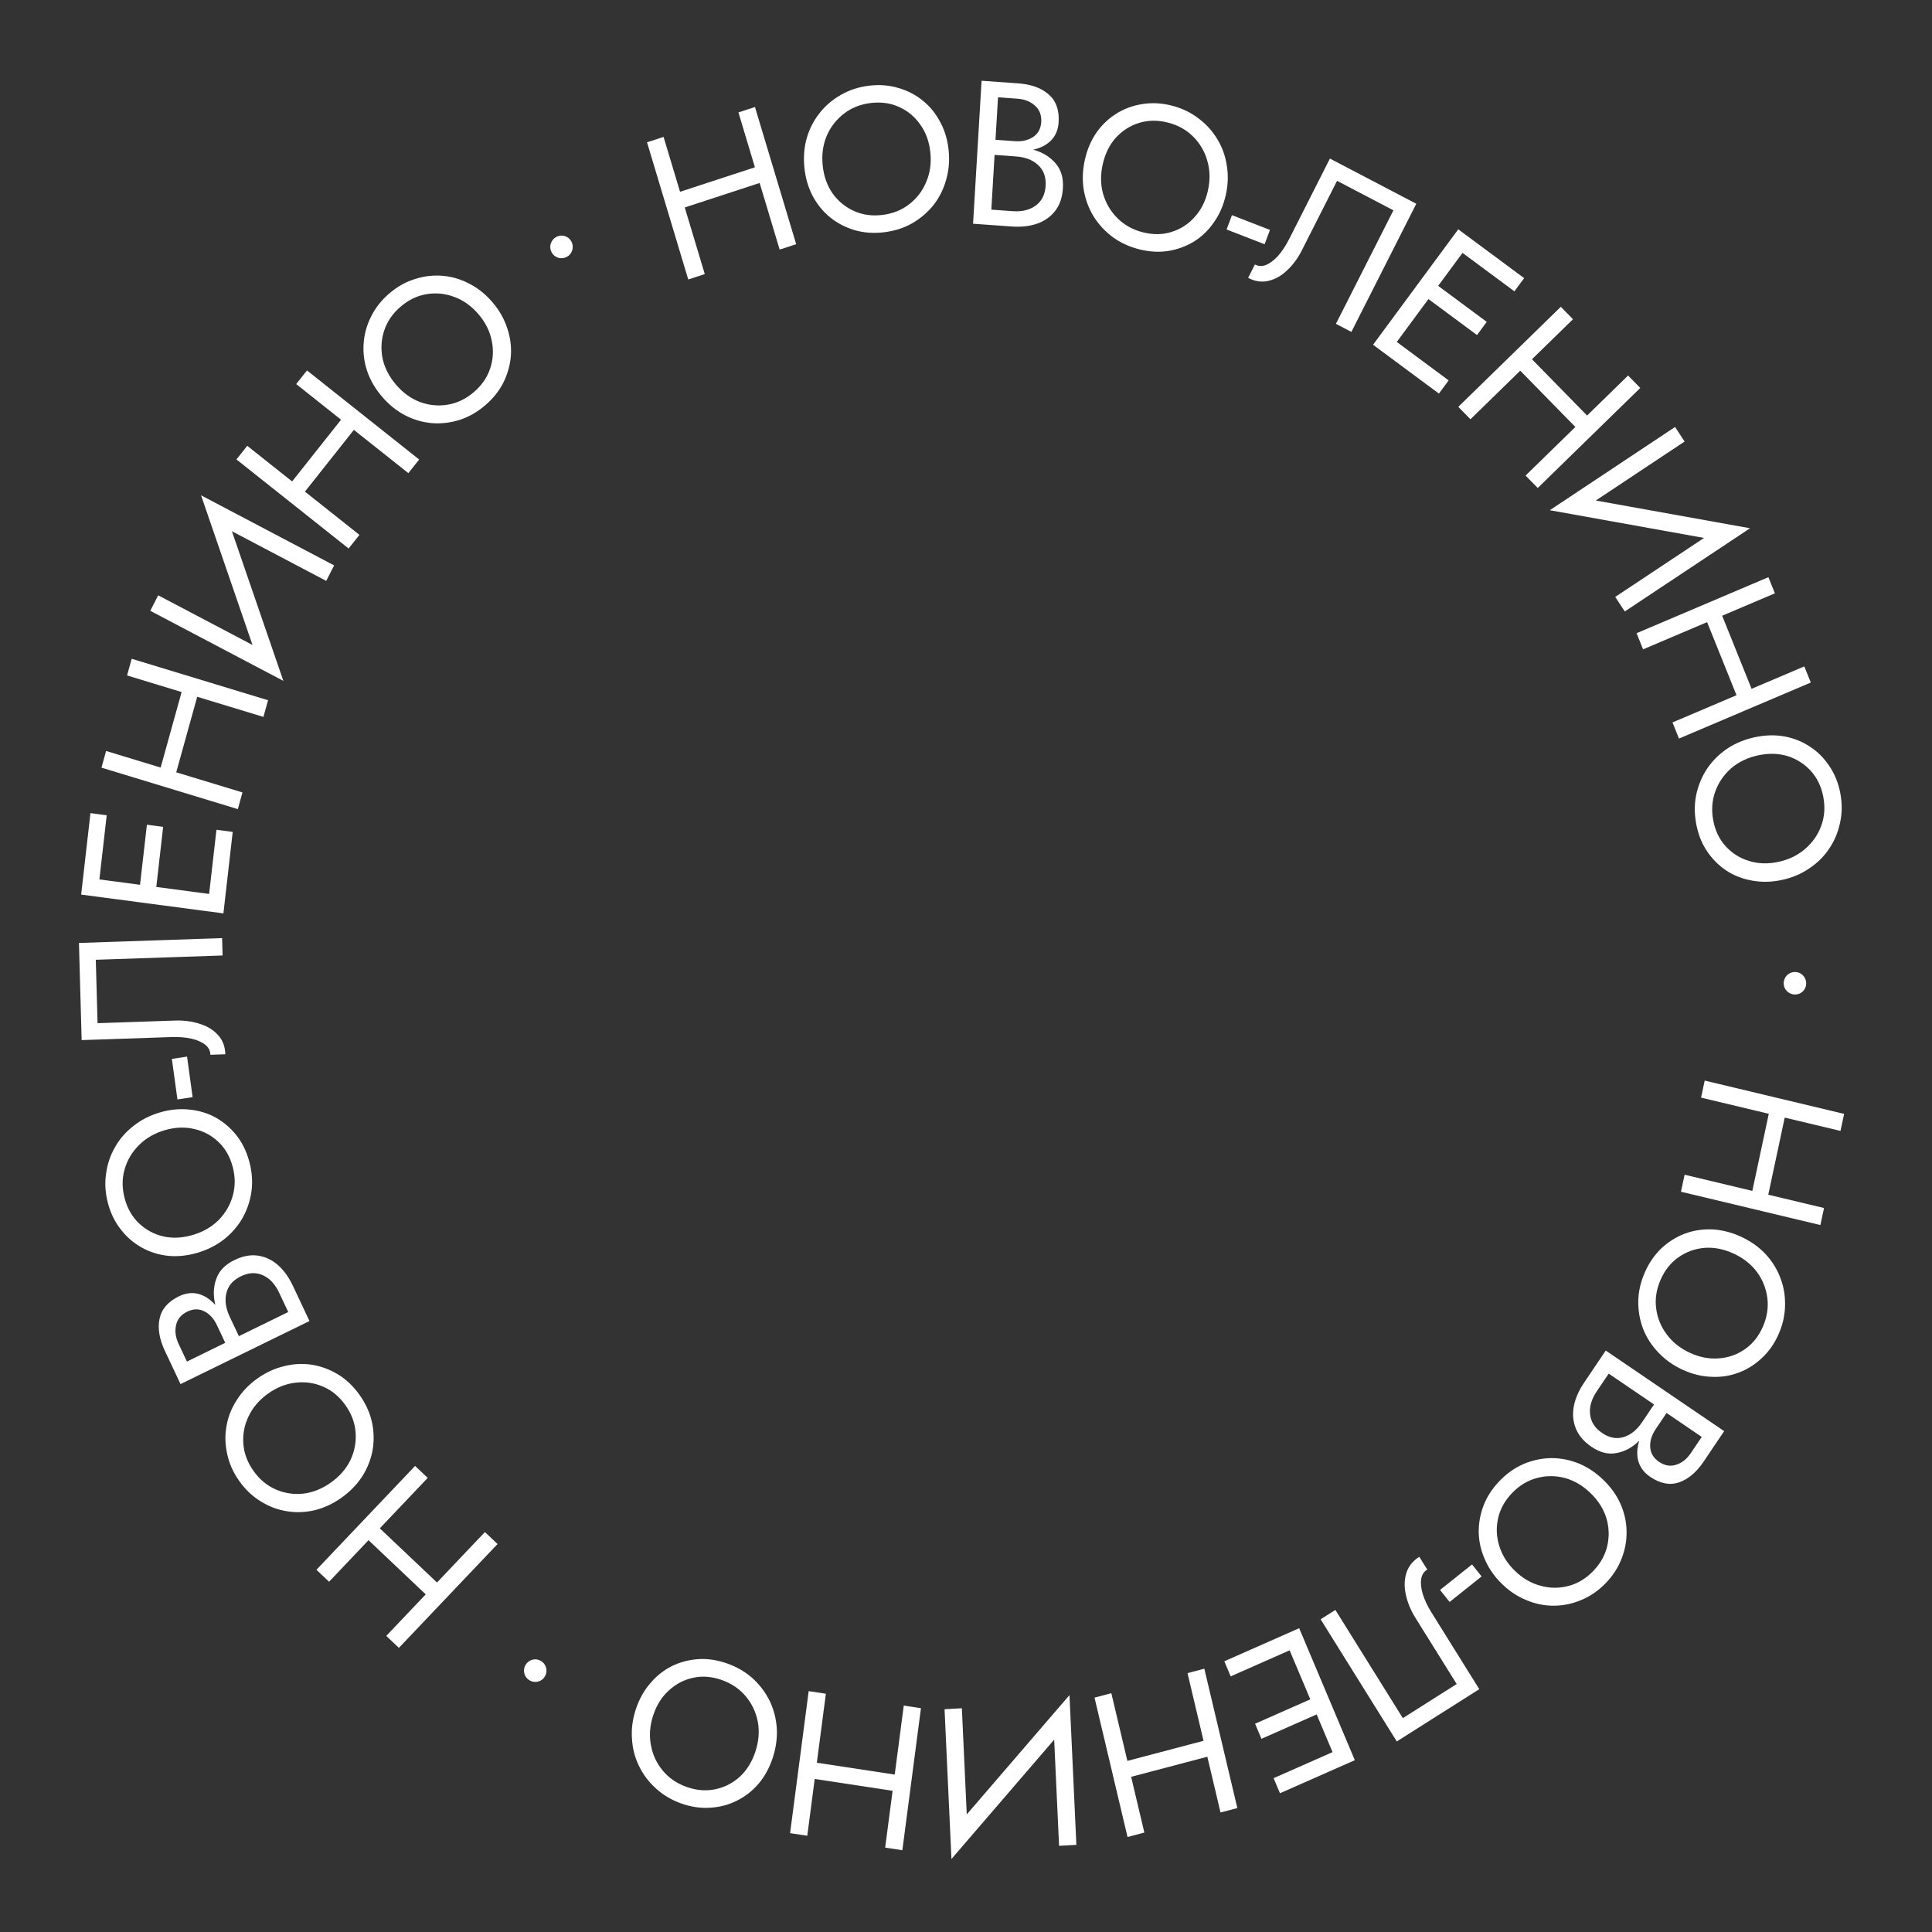 <?xml version="1.0" encoding="UTF-8"?> <svg xmlns="http://www.w3.org/2000/svg" width="227" height="227" viewBox="0 0 227 227" fill="none"><rect x="0" y="0" width="227" height="227" fill="#333333" stroke="none"/><path d="M64.824 29.664C64.645 29.342 64.604 29.006 64.703 28.655C64.815 28.297 65.025 28.031 65.332 27.858C65.653 27.676 65.987 27.634 66.335 27.732C66.683 27.83 66.947 28.04 67.126 28.362C67.297 28.671 67.338 29.007 67.247 29.371C67.148 29.721 66.939 29.987 66.618 30.169C66.311 30.342 65.977 30.384 65.615 30.294C65.259 30.182 64.995 29.972 64.824 29.664Z" fill="white"></path><path d="M76.022 16.721L77.965 16.086L79.902 22.533L88.699 19.656L86.762 13.209L88.704 12.574L93.548 28.691L91.605 29.326L89.253 21.498L80.456 24.375L82.808 32.203L80.866 32.838L76.022 16.721Z" fill="white"></path><path d="M94.512 19.687C94.389 18.459 94.481 17.302 94.791 16.217C95.114 15.113 95.62 14.133 96.306 13.277C96.992 12.405 97.83 11.692 98.821 11.138C99.811 10.569 100.91 10.212 102.12 10.068C103.345 9.922 104.49 10.012 105.553 10.338C106.631 10.645 107.592 11.144 108.434 11.835C109.275 12.51 109.956 13.349 110.476 14.352C111.01 15.337 111.339 16.444 111.462 17.672C111.584 18.884 111.484 20.042 111.16 21.145C110.852 22.247 110.356 23.234 109.671 24.106C108.984 24.962 108.146 25.675 107.156 26.245C106.181 26.797 105.08 27.145 103.855 27.291C102.645 27.435 101.502 27.353 100.424 27.045C99.344 26.722 98.384 26.223 97.543 25.548C96.7 24.857 96.011 24.011 95.475 23.01C94.955 22.007 94.634 20.899 94.512 19.687ZM96.661 19.432C96.788 20.692 97.172 21.784 97.812 22.708C98.469 23.63 99.304 24.322 100.317 24.782C101.329 25.243 102.441 25.401 103.65 25.258C104.876 25.112 105.929 24.696 106.81 24.011C107.707 23.323 108.377 22.453 108.818 21.399C109.275 20.345 109.441 19.187 109.314 17.927C109.187 16.668 108.795 15.576 108.138 14.654C107.498 13.73 106.671 13.037 105.658 12.576C104.661 12.114 103.55 11.956 102.325 12.101C101.115 12.245 100.062 12.661 99.165 13.348C98.267 14.036 97.59 14.907 97.133 15.962C96.691 17.015 96.534 18.172 96.661 19.432Z" fill="white"></path><path d="M124.887 22.101C124.821 23.205 124.51 24.107 123.955 24.806C123.416 25.491 122.704 25.986 121.819 26.292C120.951 26.584 119.973 26.691 118.886 26.613L114.33 26.287L115.331 9.488L119.647 9.796C121.15 9.904 122.337 10.334 123.207 11.087C124.077 11.84 124.47 12.929 124.385 14.353C124.334 15.217 124.042 15.927 123.512 16.483C122.982 17.024 122.277 17.392 121.399 17.586C122.489 17.889 123.356 18.417 124.002 19.17C124.664 19.908 124.959 20.885 124.887 22.101ZM119.54 11.596L117.262 11.434L116.965 16.425L119.243 16.588C120.09 16.649 120.806 16.483 121.392 16.091C121.977 15.699 122.293 15.111 122.34 14.327C122.387 13.527 122.144 12.891 121.61 12.419C121.078 11.931 120.387 11.657 119.54 11.596ZM116.475 24.633L118.993 24.813C120.08 24.891 120.976 24.674 121.681 24.162C122.403 23.635 122.794 22.859 122.855 21.835C122.917 20.795 122.621 19.979 121.966 19.386C121.327 18.794 120.464 18.459 119.377 18.381L116.859 18.201L116.475 24.633Z" fill="white"></path><path d="M127.475 18.736C127.749 17.533 128.204 16.475 128.84 15.563C129.495 14.638 130.28 13.896 131.197 13.336C132.117 12.761 133.13 12.391 134.236 12.226C135.345 12.046 136.49 12.107 137.67 12.408C138.866 12.713 139.911 13.211 140.805 13.902C141.718 14.581 142.46 15.399 143.031 16.355C143.605 17.295 143.977 18.332 144.145 19.466C144.333 20.589 144.289 21.752 144.014 22.955C143.743 24.143 143.281 25.199 142.626 26.123C141.987 27.051 141.207 27.803 140.287 28.379C139.37 28.939 138.357 29.309 137.248 29.489C136.158 29.657 135.015 29.589 133.819 29.284C132.639 28.983 131.592 28.492 130.679 27.813C129.769 27.118 129.027 26.3 128.453 25.36C127.882 24.404 127.505 23.357 127.321 22.219C127.152 21.085 127.204 19.924 127.475 18.736ZM129.571 19.271C129.289 20.506 129.302 21.675 129.609 22.778C129.932 23.886 130.494 24.839 131.298 25.64C132.101 26.44 133.093 26.99 134.274 27.291C135.469 27.596 136.59 27.584 137.634 27.256C138.695 26.931 139.599 26.351 140.348 25.517C141.113 24.687 141.636 23.655 141.918 22.42C142.2 21.186 142.179 20.015 141.857 18.907C141.55 17.804 140.995 16.852 140.191 16.052C139.403 15.256 138.411 14.705 137.215 14.4C136.035 14.099 134.915 14.111 133.855 14.436C132.795 14.761 131.882 15.338 131.117 16.168C130.368 17.002 129.853 18.037 129.571 19.271Z" fill="white"></path><path d="M144.118 26.965L144.747 25.282L149.213 27.016L148.584 28.699L144.118 26.965Z" fill="white"></path><path d="M166.406 23.941L158.781 38.998L156.966 38.047L163.719 24.712L157.098 21.246L152.958 29.419C152.493 30.337 151.919 31.115 151.235 31.755C150.565 32.402 149.832 32.817 149.037 32.999C148.256 33.189 147.46 33.072 146.649 32.647L147.444 31.077C147.871 31.3 148.314 31.314 148.773 31.119C149.254 30.918 149.725 30.556 150.187 30.036C150.655 29.502 151.082 28.854 151.467 28.094L156.26 18.631L166.406 23.941Z" fill="white"></path><path d="M171.338 26.942L179.077 32.68L177.933 34.23L171.838 29.712L168.977 33.587L174.685 37.819L173.541 39.369L167.833 35.138L164.115 40.176L170.209 44.694L169.065 46.244L161.326 40.507L171.338 26.942Z" fill="white"></path><path d="M183.387 36.048L184.817 37.508L179.999 42.21L186.474 48.824L191.292 44.122L192.722 45.583L180.677 57.336L179.247 55.876L185.098 50.167L178.622 43.553L172.772 49.262L171.342 47.802L183.387 36.048Z" fill="white"></path><path d="M197.933 51.877L187.499 58.808L205.621 62.067L190.902 71.844L189.781 70.135L200.215 63.205L182.093 59.946L196.812 50.169L197.933 51.877Z" fill="white"></path><path d="M207.779 67.816L208.541 69.712L202.346 72.345L205.801 80.932L211.996 78.299L212.759 80.195L197.271 86.778L196.508 84.882L204.031 81.684L200.576 73.097L193.053 76.295L192.29 74.399L207.779 67.816Z" fill="white"></path><path d="M206.179 86.62C207.386 86.362 208.538 86.329 209.634 86.521C210.748 86.725 211.753 87.125 212.648 87.72C213.559 88.312 214.322 89.074 214.939 90.008C215.571 90.938 216 92.001 216.226 93.198C216.455 94.411 216.445 95.568 216.196 96.67C215.966 97.784 215.538 98.801 214.913 99.721C214.303 100.638 213.52 101.412 212.563 102.042C211.624 102.685 210.551 103.136 209.345 103.394C208.153 103.648 207 103.673 205.886 103.469C204.774 103.281 203.763 102.891 202.852 102.299C201.957 101.704 201.194 100.941 200.562 100.011C199.948 99.094 199.527 98.029 199.298 96.816C199.072 95.619 199.074 94.463 199.304 93.349C199.55 92.232 199.978 91.215 200.587 90.298C201.213 89.378 202.002 88.594 202.957 87.948C203.914 87.317 204.988 86.875 206.179 86.62ZM206.58 88.746C205.342 89.011 204.288 89.515 203.417 90.258C202.549 91.017 201.922 91.929 201.537 92.995C201.151 94.061 201.071 95.192 201.297 96.389C201.525 97.602 202.01 98.612 202.749 99.421C203.492 100.245 204.4 100.821 205.472 101.149C206.548 101.493 207.705 101.532 208.943 101.267C210.182 101.003 211.235 100.491 212.102 99.732C212.973 98.989 213.601 98.084 213.987 97.019C214.376 95.969 214.456 94.838 214.227 93.625C214.001 92.428 213.517 91.417 212.775 90.593C212.032 89.769 211.123 89.185 210.047 88.841C208.974 88.513 207.819 88.482 206.58 88.746Z" fill="white"></path><path d="M210.922 114.206C211.29 114.215 211.6 114.35 211.852 114.612C212.103 114.891 212.225 115.206 212.219 115.559C212.212 115.927 212.078 116.237 211.816 116.487C211.555 116.738 211.24 116.859 210.872 116.85C210.519 116.842 210.209 116.707 209.942 116.444C209.69 116.182 209.568 115.866 209.575 115.497C209.582 115.145 209.716 114.835 209.977 114.569C210.255 114.319 210.569 114.198 210.922 114.206Z" fill="white"></path><path d="M216.675 130.877L216.248 132.877L209.695 131.312L207.762 140.371L214.314 141.937L213.887 143.937L197.506 140.023L197.933 138.023L205.89 139.924L207.823 130.865L199.866 128.964L200.293 126.963L216.675 130.877Z" fill="white"></path><path d="M204.538 145.297C205.66 145.812 206.611 146.477 207.391 147.293C208.179 148.13 208.769 149.061 209.161 150.087C209.567 151.119 209.758 152.203 209.734 153.338C209.725 154.479 209.477 155.608 208.99 156.724C208.496 157.855 207.839 158.797 207.021 159.55C206.21 160.325 205.294 160.901 204.272 161.279C203.265 161.663 202.197 161.826 201.069 161.767C199.948 161.73 198.827 161.454 197.705 160.94C196.598 160.432 195.65 159.76 194.862 158.923C194.067 158.1 193.467 157.173 193.061 156.14C192.669 155.115 192.478 154.031 192.487 152.89C192.504 151.769 192.76 150.644 193.254 149.513C193.741 148.396 194.39 147.451 195.201 146.677C196.026 145.909 196.942 145.333 197.949 144.948C198.971 144.571 200.049 144.404 201.184 144.448C202.312 144.507 203.43 144.79 204.538 145.297ZM203.672 147.28C202.521 146.753 201.384 146.532 200.263 146.617C199.135 146.717 198.116 147.088 197.207 147.728C196.297 148.369 195.599 149.248 195.111 150.364C194.617 151.495 194.443 152.614 194.589 153.721C194.729 154.843 195.141 155.86 195.827 156.774C196.506 157.702 197.42 158.429 198.572 158.957C199.723 159.484 200.862 159.698 201.99 159.598C203.111 159.513 204.127 159.15 205.036 158.509C205.939 157.883 206.638 157.004 207.132 155.873C207.619 154.757 207.793 153.638 207.654 152.516C207.514 151.395 207.105 150.37 206.426 149.442C205.741 148.528 204.823 147.808 203.672 147.28Z" fill="white"></path><path d="M186.99 169.989C186.076 169.367 185.457 168.636 185.134 167.796C184.815 166.978 184.745 166.107 184.924 165.182C185.108 164.279 185.504 163.376 186.113 162.472L188.665 158.684L202.579 168.151L200.161 171.74C199.319 172.989 198.358 173.799 197.277 174.169C196.197 174.539 195.067 174.322 193.888 173.52C193.172 173.033 192.708 172.417 192.495 171.671C192.296 170.934 192.332 170.135 192.604 169.273C191.8 170.064 190.914 170.547 189.946 170.722C188.982 170.919 187.997 170.675 186.99 169.989ZM198.67 170.725L199.946 168.831L195.812 166.018L194.536 167.912C194.061 168.617 193.846 169.323 193.89 170.032C193.934 170.741 194.281 171.316 194.93 171.758C195.593 172.208 196.26 172.323 196.931 172.101C197.616 171.889 198.195 171.43 198.67 170.725ZM189.014 161.393L187.603 163.486C186.994 164.39 186.734 165.279 186.821 166.153C186.913 167.049 187.383 167.785 188.231 168.362C189.093 168.948 189.941 169.109 190.777 168.844C191.603 168.592 192.321 168.015 192.93 167.111L194.341 165.017L189.014 161.393Z" fill="white"></path><path d="M188.377 173.87C189.264 174.727 189.937 175.668 190.397 176.691C190.856 177.737 191.095 178.803 191.112 179.89C191.142 180.988 190.949 182.061 190.535 183.11C190.133 184.17 189.508 185.137 188.66 186.012C187.801 186.898 186.853 187.553 185.816 187.978C184.78 188.425 183.712 188.652 182.611 188.659C181.523 188.677 180.453 188.468 179.402 188.032C178.352 187.618 177.383 186.983 176.495 186.126C175.619 185.279 174.952 184.333 174.492 183.287C174.021 182.253 173.772 181.187 173.742 180.089C173.724 179.002 173.917 177.928 174.319 176.868C174.722 175.831 175.353 174.87 176.212 173.983C177.06 173.109 178.002 172.448 179.038 172.001C180.086 171.564 181.154 171.337 182.243 171.32C183.343 171.313 184.425 171.522 185.486 171.946C186.537 172.382 187.501 173.023 188.377 173.87ZM186.87 175.423C185.96 174.543 184.958 173.954 183.864 173.655C182.759 173.367 181.664 173.368 180.58 173.657C179.495 173.947 178.529 174.529 177.681 175.403C176.822 176.29 176.271 177.273 176.028 178.352C175.774 179.444 175.814 180.53 176.149 181.612C176.474 182.706 177.091 183.692 178.001 184.572C178.912 185.452 179.92 186.036 181.025 186.323C182.119 186.623 183.208 186.627 184.292 186.338C185.365 186.06 186.331 185.478 187.19 184.592C188.038 183.717 188.589 182.734 188.844 181.643C189.098 180.551 189.063 179.459 188.739 178.366C188.404 177.284 187.781 176.303 186.87 175.423Z" fill="white"></path><path d="M172.956 183.814L174.081 185.223L170.321 188.221L169.197 186.811L172.956 183.814Z" fill="white"></path><path d="M164.114 204.611L155.166 190.26L156.901 189.161L164.826 201.872L171.154 197.864L166.296 190.073C165.751 189.199 165.38 188.299 165.183 187.375C164.973 186.46 164.993 185.608 165.242 184.821C165.478 184.042 165.984 183.407 166.759 182.916L167.693 184.413C167.284 184.671 167.046 185.051 166.979 185.551C166.906 186.074 166.974 186.67 167.182 187.339C167.399 188.021 167.733 188.725 168.185 189.449L173.809 198.47L164.114 204.611Z" fill="white"></path><path d="M159.185 206.812L150.389 210.698L149.642 208.926L156.569 205.865L154.701 201.435L148.213 204.301L147.466 202.529L153.953 199.663L151.525 193.903L144.598 196.964L143.851 195.191L152.647 191.305L159.185 206.812Z" fill="white"></path><path d="M145.381 212.438L143.405 212.958L141.854 206.408L132.903 208.766L134.455 215.316L132.479 215.837L128.6 199.461L130.576 198.941L132.46 206.895L141.41 204.536L139.526 196.582L141.503 196.062L145.381 212.438Z" fill="white"></path><path d="M124.435 216.875L123.86 204.401L111.791 218.422L110.98 200.824L113.014 200.711L113.589 213.184L125.658 199.164L126.469 216.761L124.435 216.875Z" fill="white"></path><path d="M106.022 217.392L104.002 217.084L104.876 210.41L95.725 209.018L94.851 215.692L92.831 215.385L95.016 198.698L97.036 199.006L95.975 207.111L105.125 208.503L106.187 200.398L108.207 200.705L106.022 217.392Z" fill="white"></path><path d="M90.786 206.555C90.397 207.726 89.843 208.736 89.123 209.584C88.382 210.442 87.529 211.107 86.562 211.578C85.591 212.064 84.546 212.337 83.429 212.396C82.307 212.471 81.173 212.303 80.026 211.892C78.864 211.476 77.871 210.883 77.047 210.111C76.202 209.349 75.541 208.466 75.064 207.461C74.582 206.471 74.311 205.404 74.252 204.26C74.172 203.125 74.327 201.972 74.716 200.801C75.099 199.644 75.661 198.637 76.401 197.779C77.127 196.916 77.975 196.241 78.947 195.755C79.913 195.284 80.957 195.011 82.079 194.936C83.181 194.871 84.313 195.047 85.475 195.463C86.622 195.873 87.618 196.46 88.462 197.222C89.302 197.999 89.963 198.882 90.445 199.872C90.922 200.876 91.198 201.954 91.272 203.104C91.331 204.248 91.169 205.398 90.786 206.555ZM88.749 205.825C89.147 204.623 89.246 203.459 89.046 202.332C88.831 201.2 88.361 200.198 87.638 199.326C86.914 198.454 85.979 197.813 84.832 197.402C83.67 196.986 82.553 196.893 81.481 197.122C80.394 197.345 79.438 197.837 78.612 198.596C77.771 199.35 77.151 200.328 76.753 201.53C76.354 202.732 76.262 203.899 76.478 205.031C76.678 206.158 77.14 207.157 77.864 208.029C78.572 208.896 79.507 209.537 80.669 209.953C81.816 210.363 82.933 210.457 84.02 210.233C85.107 210.01 86.071 209.521 86.912 208.767C87.738 208.008 88.35 207.027 88.749 205.825Z" fill="white"></path><path d="M64.014 196.987C63.822 197.301 63.55 197.5 63.198 197.584C62.832 197.66 62.499 197.605 62.2 197.42C61.886 197.226 61.687 196.953 61.602 196.599C61.518 196.245 61.572 195.911 61.764 195.597C61.948 195.296 62.22 195.097 62.58 194.999C62.932 194.915 63.265 194.97 63.578 195.163C63.878 195.349 64.077 195.622 64.175 195.984C64.252 196.352 64.198 196.686 64.014 196.987Z" fill="white"></path><path d="M46.868 193.615L45.384 192.21L50.02 187.329L43.3 180.965L38.663 185.846L37.18 184.441L48.77 172.239L50.254 173.644L44.624 179.571L51.345 185.935L56.975 180.008L58.459 181.414L46.868 193.615Z" fill="white"></path><path d="M40.137 175.963C39.128 176.682 38.077 177.175 36.983 177.44C35.867 177.702 34.772 177.742 33.696 177.56C32.608 177.387 31.585 176.999 30.627 176.398C29.656 175.805 28.817 175.009 28.111 174.011C27.395 172.999 26.924 171.942 26.696 170.839C26.445 169.733 26.418 168.635 26.614 167.547C26.797 166.468 27.2 165.449 27.824 164.491C28.425 163.529 29.23 162.688 30.239 161.969C31.235 161.259 32.291 160.773 33.407 160.511C34.513 160.236 35.611 160.185 36.699 160.358C37.774 160.54 38.797 160.927 39.768 161.52C40.717 162.109 41.549 162.909 42.265 163.921C42.971 164.919 43.45 165.972 43.7 167.078C43.937 168.194 43.964 169.291 43.781 170.37C43.585 171.459 43.18 172.489 42.566 173.46C41.943 174.419 41.133 175.253 40.137 175.963ZM38.882 174.189C39.918 173.451 40.684 172.569 41.18 171.543C41.667 170.504 41.868 169.422 41.782 168.297C41.696 167.172 41.3 166.11 40.594 165.112C39.878 164.1 39.01 163.375 37.99 162.936C36.961 162.484 35.882 162.324 34.753 162.456C33.615 162.576 32.529 163.004 31.493 163.742C30.458 164.481 29.697 165.369 29.21 166.408C28.713 167.434 28.508 168.51 28.593 169.635C28.67 170.746 29.066 171.808 29.782 172.82C30.488 173.818 31.356 174.544 32.386 174.996C33.415 175.448 34.499 175.614 35.636 175.495C36.765 175.362 37.847 174.927 38.882 174.189Z" fill="white"></path><path d="M27.532 148.056C28.527 147.569 29.467 147.396 30.349 147.536C31.211 147.669 31.992 148.047 32.694 148.669C33.374 149.284 33.947 150.086 34.412 151.074L36.362 155.215L21.212 162.622L19.364 158.699C18.721 157.333 18.514 156.084 18.745 154.953C18.975 153.821 19.732 152.942 21.017 152.314C21.796 151.933 22.558 151.837 23.304 152.026C24.036 152.223 24.702 152.657 25.302 153.329C25.032 152.227 25.067 151.209 25.408 150.274C25.727 149.331 26.435 148.592 27.532 148.056ZM20.987 157.905L21.963 159.976L26.465 157.775L25.489 155.704C25.127 154.934 24.631 154.39 24.002 154.072C23.372 153.754 22.704 153.768 21.997 154.113C21.276 154.466 20.84 154.992 20.69 155.691C20.526 156.397 20.625 157.135 20.987 157.905ZM33.867 154.156L32.789 151.867C32.323 150.879 31.694 150.204 30.902 149.84C30.088 149.469 29.22 149.51 28.296 149.961C27.358 150.42 26.791 151.081 26.595 151.946C26.392 152.796 26.523 153.715 26.988 154.703L28.066 156.992L33.867 154.156Z" fill="white"></path><path d="M23.191 147.197C22.007 147.544 20.861 147.663 19.755 147.553C18.628 147.432 17.597 147.109 16.66 146.582C15.709 146.059 14.891 145.356 14.207 144.471C13.509 143.59 13.002 142.562 12.689 141.385C12.371 140.192 12.295 139.037 12.462 137.92C12.609 136.791 12.96 135.745 13.516 134.781C14.056 133.821 14.78 132.991 15.688 132.29C16.576 131.579 17.612 131.05 18.797 130.703C19.965 130.36 21.113 130.249 22.24 130.369C23.362 130.474 24.399 130.788 25.351 131.311C26.287 131.838 27.105 132.541 27.804 133.422C28.483 134.291 28.982 135.322 29.299 136.515C29.613 137.692 29.696 138.844 29.549 139.973C29.387 141.106 29.035 142.152 28.495 143.112C27.94 144.076 27.21 144.916 26.306 145.632C25.399 146.332 24.36 146.854 23.191 147.197ZM22.634 145.106C23.849 144.75 24.863 144.168 25.677 143.362C26.486 142.541 27.044 141.584 27.35 140.492C27.656 139.401 27.652 138.267 27.338 137.09C27.02 135.897 26.463 134.925 25.666 134.174C24.865 133.407 23.917 132.9 22.823 132.653C21.725 132.39 20.569 132.437 19.354 132.793C18.139 133.15 17.127 133.739 16.317 134.56C15.504 135.366 14.944 136.315 14.638 137.407C14.328 138.483 14.332 139.617 14.65 140.81C14.963 141.987 15.521 142.959 16.322 143.726C17.123 144.492 18.073 145.007 19.171 145.27C20.265 145.517 21.419 145.462 22.634 145.106Z" fill="white"></path><path d="M22.63 128.908L20.847 129.179L20.194 124.416L21.977 124.145L22.63 128.908Z" fill="white"></path><path d="M9.277 110.792L26.096 110.222L26.153 112.264L11.256 112.769L11.463 120.219L20.593 119.91C21.618 119.875 22.576 120.003 23.466 120.294C24.355 120.568 25.073 121.009 25.619 121.616C26.164 122.207 26.45 122.959 26.475 123.872L24.721 123.931C24.708 123.451 24.504 123.057 24.111 122.749C23.701 122.427 23.157 122.188 22.48 122.035C21.786 121.882 21.015 121.82 20.166 121.849L9.594 122.207L9.277 110.792Z" fill="white"></path><path d="M9.536 105.109L10.628 95.537L12.538 95.79L11.678 103.328L16.454 103.959L17.259 96.9L19.169 97.152L18.364 104.212L24.572 105.032L25.432 97.494L27.342 97.747L26.25 107.319L9.536 105.109Z" fill="white"></path><path d="M11.922 90.196L12.466 88.236L18.875 90.185L21.339 81.311L14.93 79.362L15.474 77.403L31.495 82.275L30.951 84.234L23.17 81.868L20.706 90.742L28.487 93.108L27.944 95.068L11.922 90.196Z" fill="white"></path><path d="M18.585 69.945L29.668 75.781L23.622 58.198L39.257 66.431L38.33 68.252L27.247 62.416L33.293 79.999L17.657 71.766L18.585 69.945Z" fill="white"></path><path d="M27.781 53.982L29.05 52.381L34.322 56.567L40.072 49.313L34.8 45.127L36.069 43.525L49.249 53.99L47.98 55.592L41.578 50.509L35.828 57.763L42.23 62.845L40.961 64.447L27.781 53.982Z" fill="white"></path><path d="M44.88 46.596C44.078 45.657 43.497 44.657 43.137 43.594C42.779 42.509 42.642 41.425 42.728 40.34C42.803 39.243 43.095 38.193 43.606 37.187C44.107 36.169 44.821 35.265 45.747 34.474C46.686 33.673 47.691 33.109 48.762 32.785C49.836 32.437 50.92 32.312 52.016 32.409C53.1 32.495 54.145 32.804 55.149 33.338C56.155 33.849 57.059 34.573 57.861 35.511C58.652 36.437 59.227 37.443 59.585 38.528C59.956 39.603 60.103 40.689 60.028 41.785C59.943 42.87 59.65 43.921 59.15 44.938C58.651 45.933 57.932 46.832 56.993 47.633C56.067 48.424 55.067 48.993 53.994 49.341C52.91 49.676 51.825 49.801 50.74 49.716C49.645 49.618 48.589 49.308 47.573 48.785C46.569 48.251 45.671 47.522 44.88 46.596ZM46.525 45.191C47.348 46.153 48.289 46.835 49.349 47.237C50.421 47.628 51.511 47.731 52.617 47.545C53.723 47.359 54.739 46.87 55.666 46.08C56.604 45.278 57.246 44.351 57.59 43.298C57.946 42.235 58.009 41.149 57.778 40.04C57.559 38.92 57.038 37.879 56.215 36.916C55.393 35.954 54.445 35.277 53.373 34.886C52.313 34.484 51.23 34.377 50.124 34.562C49.03 34.738 48.013 35.226 47.075 36.028C46.148 36.819 45.507 37.746 45.151 38.809C44.794 39.872 44.725 40.963 44.944 42.083C45.176 43.192 45.703 44.228 46.525 45.191Z" fill="white"></path></svg> 